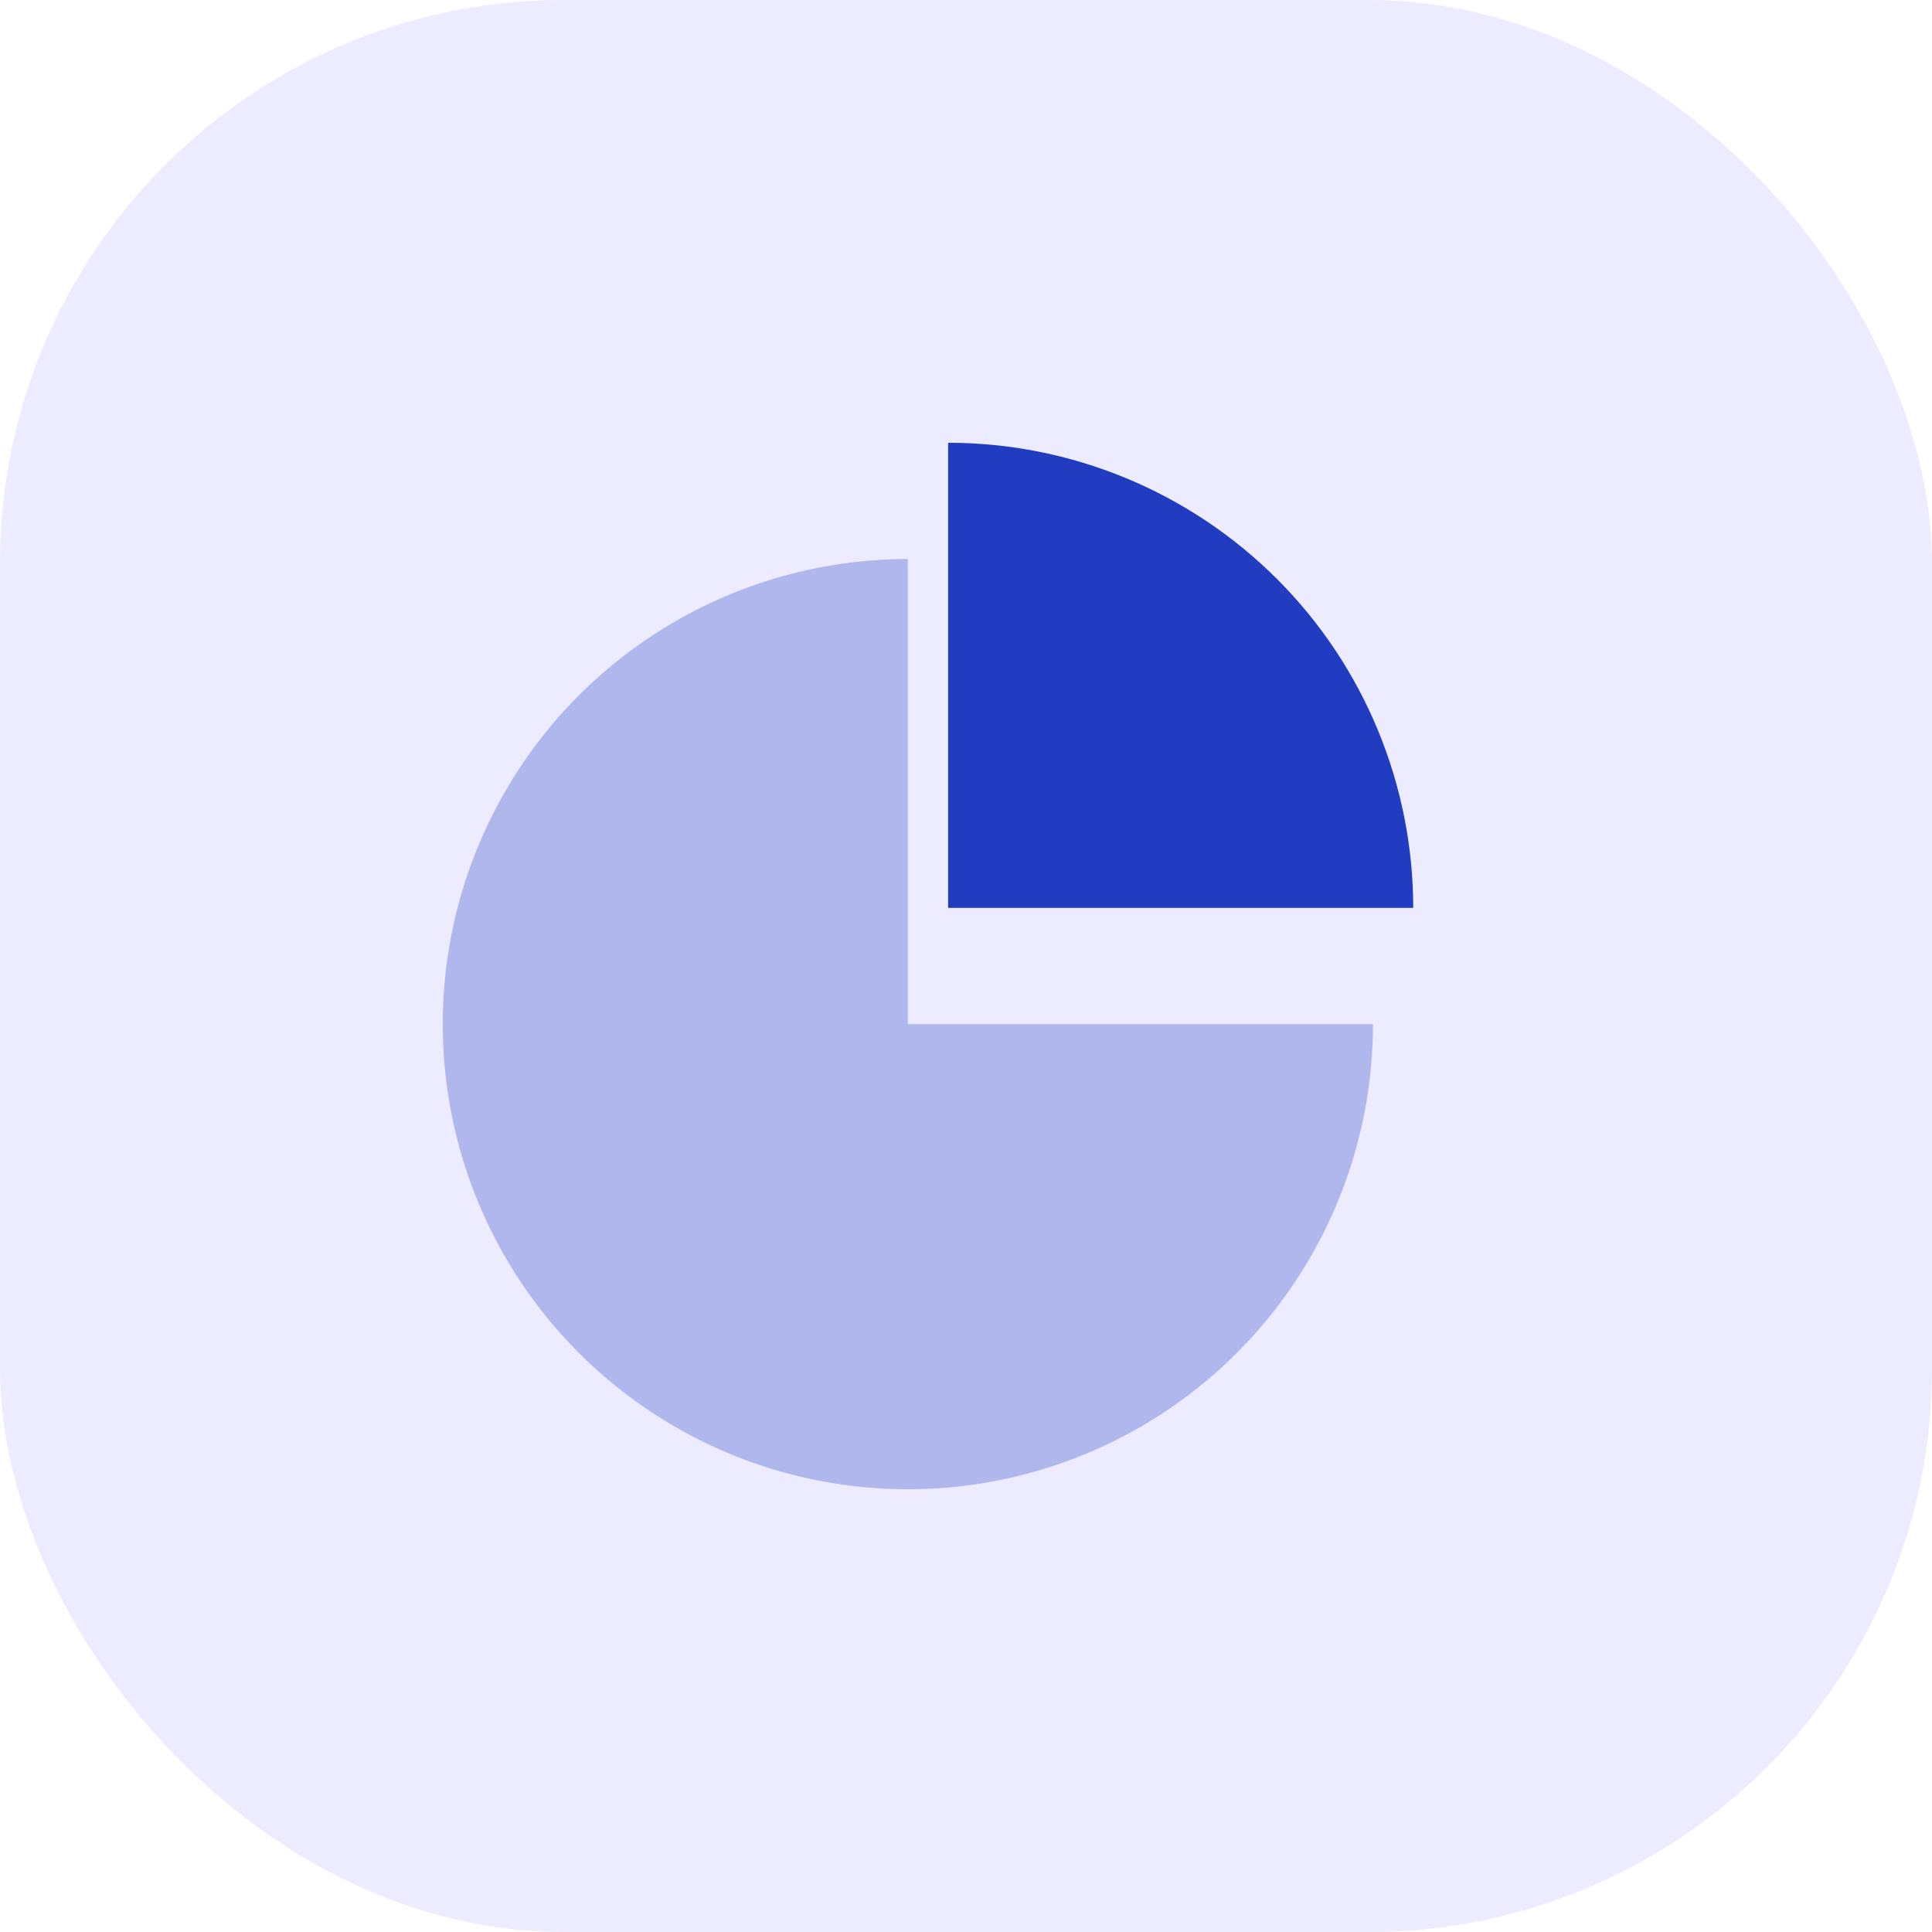 <svg width="48" height="48" viewBox="0 0 48 48" fill="none" xmlns="http://www.w3.org/2000/svg">
<rect opacity="0.1" width="48" height="48" rx="14" fill="#4A3AFF"/>
<path opacity="0.3" d="M34.111 25.444C34.111 27.73 33.433 29.964 32.164 31.864C30.894 33.764 29.089 35.246 26.978 36.12C24.866 36.995 22.543 37.224 20.301 36.778C18.06 36.332 16.001 35.231 14.384 33.615C12.768 31.999 11.668 29.94 11.222 27.699C10.776 25.457 11.005 23.134 11.88 21.022C12.754 18.911 14.235 17.106 16.136 15.836C18.036 14.566 20.27 13.889 22.556 13.889V25.444H34.111Z" fill="#213CC1"/>
<path d="M23.556 11C25.073 11 26.576 11.299 27.978 11.88C29.38 12.461 30.654 13.312 31.727 14.385C32.8 15.458 33.651 16.732 34.231 18.134C34.812 19.536 35.111 21.038 35.111 22.556L23.556 22.556L23.556 11Z" fill="#213CC1"/>
</svg>
